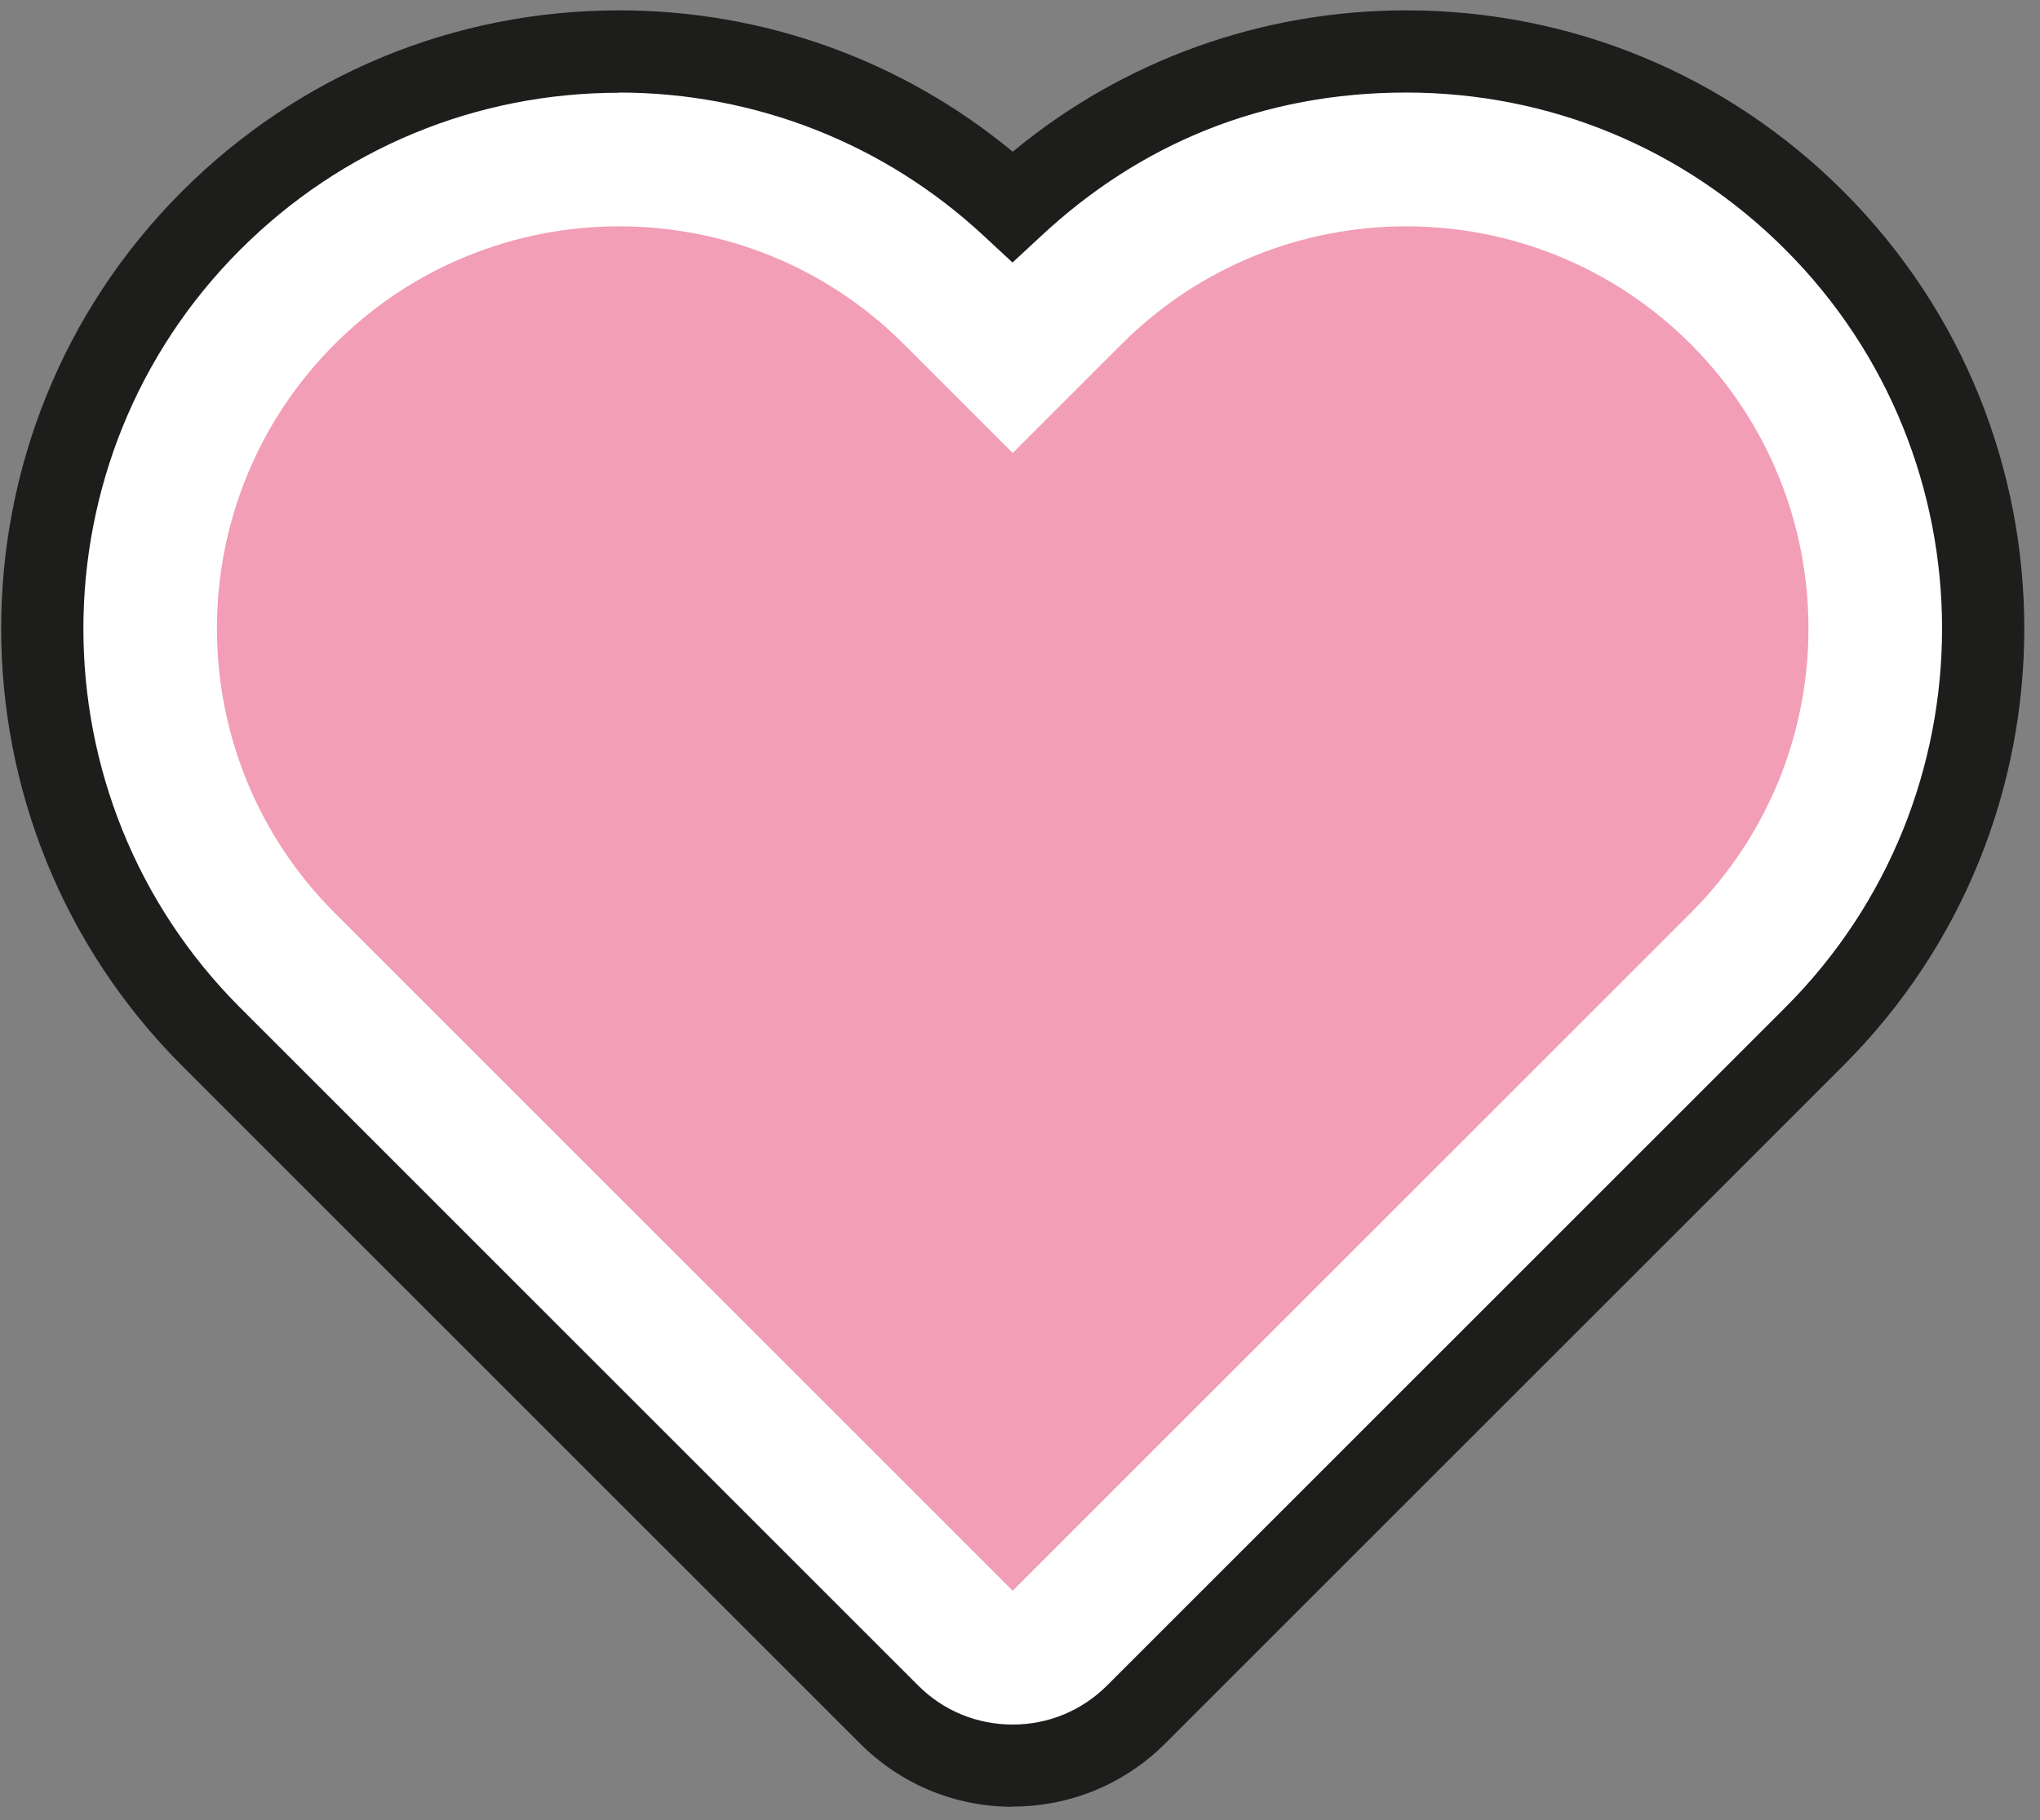 <?xml version="1.0" encoding="UTF-8"?> <svg xmlns="http://www.w3.org/2000/svg" width="121" height="108" viewBox="0 0 121 108" fill="none"><rect x="0" y="0" width="121" height="108" fill="#808080" stroke="none"/><path d="M107.61 13.087C101.148 6.625 92.552 3.064 83.407 3.064C74.262 3.064 66.422 6.32 60.069 12.258C53.716 6.32 45.474 3.064 36.731 3.064C27.988 3.064 18.99 6.625 12.527 13.087C-0.824 26.439 -0.824 48.155 12.527 61.507L52.741 101.72C54.679 103.659 57.325 104.756 60.069 104.756C62.812 104.756 65.458 103.659 67.397 101.72L107.61 61.507C120.962 48.155 120.962 26.439 107.61 13.087Z" fill="white"></path><path d="M60.068 107.195C56.642 107.195 53.435 105.866 51.009 103.439L10.795 63.226C-3.507 48.923 -3.507 25.659 10.795 11.356C17.721 4.43 26.927 0.614 36.73 0.614C45.315 0.614 53.52 3.576 60.068 9.002C66.616 3.576 74.822 0.614 83.406 0.614C93.197 0.614 102.416 4.43 109.341 11.356C123.644 25.659 123.644 48.923 109.341 63.214L69.128 103.427C66.714 105.841 63.495 107.183 60.068 107.183V107.195ZM36.73 5.503C28.232 5.503 20.257 8.807 14.246 14.819C1.846 27.219 1.846 47.387 14.246 59.787L54.459 100.001C55.959 101.501 57.947 102.317 60.068 102.317C62.19 102.317 64.177 101.488 65.677 99.989L105.891 59.775C118.291 47.375 118.291 27.207 105.891 14.806C99.891 8.795 91.905 5.491 83.406 5.491C74.908 5.491 67.616 8.527 61.727 14.026L60.056 15.575L58.386 14.026C52.496 8.527 44.79 5.491 36.706 5.491L36.73 5.503Z" fill="#1D1D1B"></path><path d="M100.281 20.415C90.965 11.099 75.845 11.099 66.53 20.415L60.067 26.877L53.605 20.415C44.289 11.099 29.17 11.099 19.854 20.415C10.538 29.731 10.538 44.85 19.854 54.166L60.067 94.379L100.281 54.166C109.596 44.85 109.596 29.731 100.281 20.415Z" fill="#F29EB7"></path></svg> 